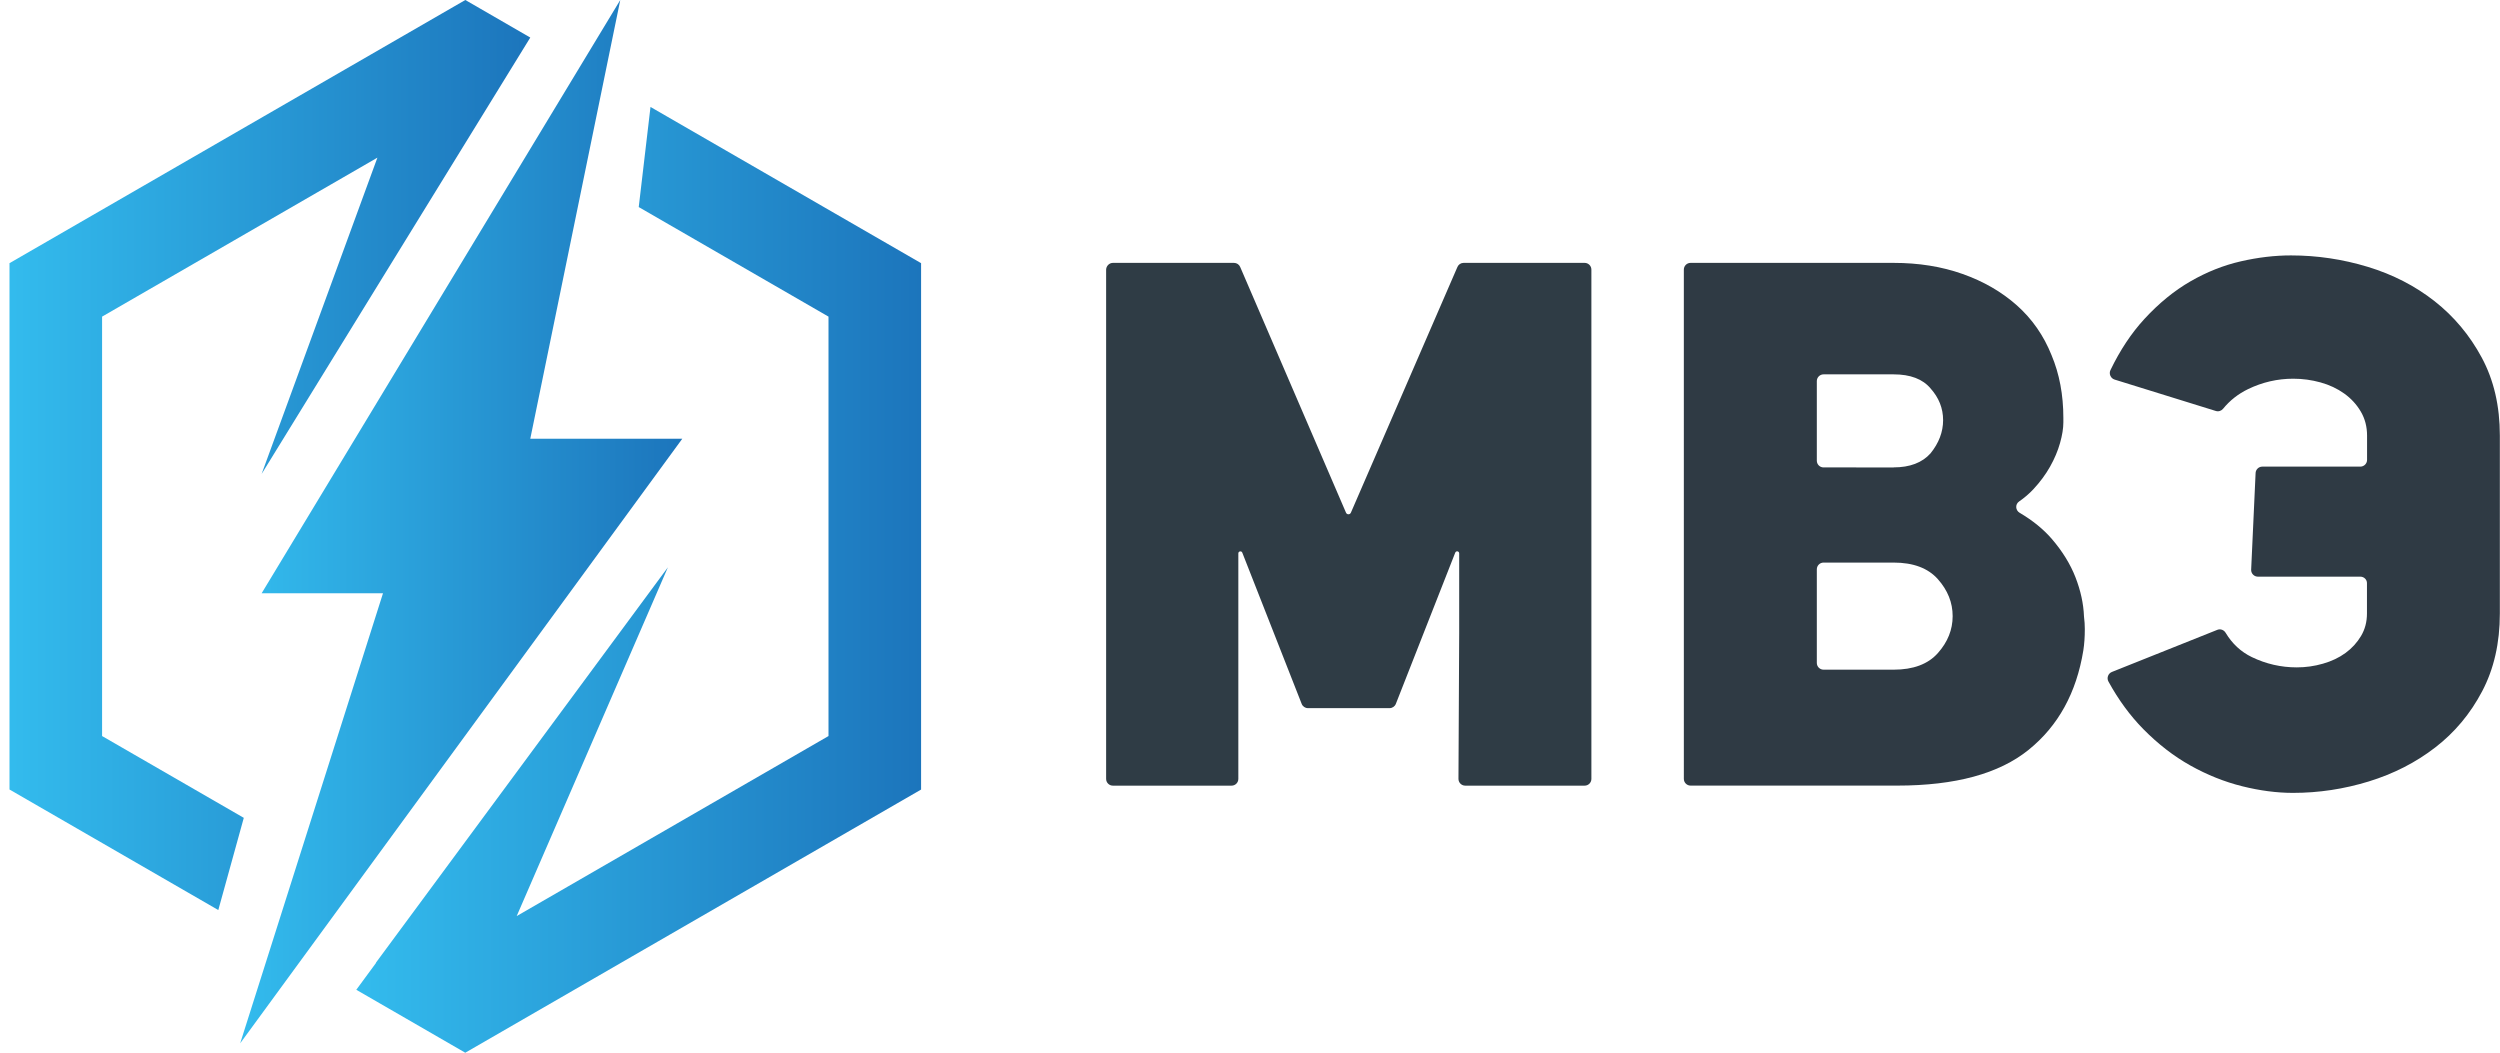 <?xml version="1.0" encoding="UTF-8"?> <!-- Generator: Adobe Illustrator 27.5.0, SVG Export Plug-In . SVG Version: 6.00 Build 0) --> <svg xmlns="http://www.w3.org/2000/svg" xmlns:xlink="http://www.w3.org/1999/xlink" id="main" x="0px" y="0px" viewBox="0 0 518.68 218.39" style="enable-background:new 0 0 518.68 218.39;" xml:space="preserve"> <style type="text/css"> .st0{fill:#2F3C45;} .st1{fill:#2F3A44;} .st2{fill:url(#SVGID_1_);} .st3{fill:url(#SVGID_00000075161419934361423840000017407512888846659490_);} .st4{fill:url(#SVGID_00000064312995953065520150000010337048750363311271_);} </style> <g> <path class="st0" d="M230.91,54.54h25.11c0.56,0,1.06,0.33,1.28,0.84l21.96,50.99c0.19,0.44,0.82,0.44,1.01,0l22.11-50.99 c0.22-0.51,0.72-0.84,1.28-0.84h25.11c0.77,0,1.4,0.62,1.4,1.4V161.6c0,0.77-0.62,1.4-1.4,1.4h-24.78c-0.77,0-1.4-0.63-1.4-1.4 l0.15-30.17l0-16.62c0-0.47-0.64-0.59-0.82-0.15l-12.32,31.37c-0.21,0.53-0.72,0.89-1.3,0.89h-16.94c-0.57,0-1.09-0.35-1.3-0.89 l-12.32-31.37c-0.17-0.43-0.82-0.31-0.82,0.15v16.94v29.85c0,0.77-0.62,1.4-1.4,1.4h-24.63c-0.77,0-1.4-0.62-1.4-1.4V55.94 C229.52,55.17,230.14,54.54,230.91,54.54z"></path> <path class="st1" d="M432.54,130.52c0,1.63-0.1,3.12-0.31,4.44c-1.43,8.78-5.21,15.65-11.34,20.6c-6.13,4.96-15.22,7.43-27.27,7.43 h-42.87c-0.77,0-1.4-0.62-1.4-1.4V55.94c0-0.77,0.62-1.4,1.4-1.4h42.11c5.21,0,9.98,0.76,14.32,2.3c4.34,1.53,8.09,3.7,11.26,6.51 c3.16,2.81,5.57,6.26,7.2,10.34c1.63,3.88,2.45,8.22,2.45,13.02c0,0.31,0,0.61,0,0.92c0,1.23-0.23,2.66-0.69,4.29 c-0.46,1.63-1.15,3.27-2.07,4.9c-0.92,1.63-2.07,3.19-3.45,4.67c-0.88,0.94-1.87,1.79-2.97,2.55c-0.85,0.58-0.78,1.83,0.11,2.35 c2.7,1.59,4.93,3.4,6.69,5.44c2.19,2.55,3.83,5.21,4.9,7.96c1.07,2.76,1.66,5.46,1.76,8.12 C432.49,128.83,432.54,129.7,432.54,130.52z M392.87,96.97c3.37,0,5.92-0.97,7.66-2.91c1.73-2.14,2.61-4.44,2.61-6.89 c0-2.45-0.87-4.65-2.61-6.59c-1.63-1.94-4.19-2.91-7.66-2.91h-14.53c-0.77,0-1.4,0.62-1.4,1.4v16.51c0,0.77,0.62,1.4,1.4,1.4 H392.87z M392.87,138.94c4.08,0,7.15-1.15,9.19-3.45c2.04-2.3,3.06-4.85,3.06-7.66c0-2.81-1.02-5.36-3.06-7.66 c-2.04-2.3-5.11-3.45-9.19-3.45h-14.53c-0.77,0-1.4,0.62-1.4,1.4v19.42c0,0.77,0.62,1.4,1.4,1.4H392.87z"></path> <path class="st1" d="M489.71,119.64h-21.26c-0.77,0-1.4-0.62-1.4-1.4l0.92-20.03c0-0.77,0.62-1.4,1.4-1.4h20.33 c0.77,0,1.4-0.62,1.4-1.4v-5.04c0-1.84-0.43-3.5-1.3-4.98c-0.87-1.48-2.02-2.73-3.45-3.75c-1.43-1.02-3.06-1.79-4.9-2.3 c-1.84-0.51-3.73-0.77-5.67-0.77c-3.27,0-6.38,0.72-9.35,2.15c-2.05,0.99-3.79,2.35-5.2,4.08c-0.36,0.44-0.94,0.64-1.49,0.47 l-21.02-6.52c-0.81-0.25-1.23-1.19-0.86-1.96c2-4.15,4.35-7.69,7.05-10.62c3.01-3.27,6.2-5.87,9.57-7.81 c3.37-1.94,6.84-3.32,10.42-4.14c3.57-0.82,7.05-1.23,10.41-1.23c5.41,0,10.72,0.79,15.93,2.37c5.21,1.58,9.83,3.96,13.86,7.12 c4.03,3.17,7.3,7.07,9.8,11.72c2.5,4.65,3.75,10.03,3.75,16.16v36.92c0,6.13-1.23,11.52-3.68,16.16 c-2.45,4.65-5.69,8.53-9.73,11.64c-4.04,3.12-8.63,5.46-13.79,7.05c-5.16,1.58-10.39,2.37-15.7,2.37c-3.37,0-6.89-0.46-10.57-1.38 c-3.68-0.92-7.25-2.35-10.72-4.29c-3.47-1.94-6.74-4.47-9.8-7.58c-2.73-2.78-5.14-6.06-7.22-9.86c-0.4-0.73-0.06-1.67,0.72-1.98 l21.88-8.74c0.65-0.26,1.36,0.02,1.72,0.62c1.37,2.27,3.17,3.94,5.42,5.03c2.96,1.43,6.07,2.14,9.34,2.14 c1.84,0,3.65-0.25,5.44-0.77c1.79-0.51,3.34-1.25,4.67-2.22c1.33-0.97,2.4-2.15,3.22-3.52c0.82-1.38,1.23-2.93,1.23-4.67v-6.26 C491.11,120.27,490.48,119.64,489.71,119.64z"></path> <g> <g> <g> <linearGradient id="SVGID_1_" gradientUnits="userSpaceOnUse" x1="49.833" y1="108.23" x2="141.564" y2="108.23"> <stop offset="4.566620e-03" style="stop-color:#33BBED"></stop> <stop offset="1" style="stop-color:#1C75BC"></stop> </linearGradient> <polygon class="st2" points="128.69,0 54.28,123.09 79.46,123.09 49.83,216.46 141.56,91.02 110.02,91.02 "></polygon> </g> <g> <g> <linearGradient id="SVGID_00000005954337242892254400000015180506139286211006_" gradientUnits="userSpaceOnUse" x1="1.97" y1="94.402" x2="110.022" y2="94.402"> <stop offset="4.566620e-03" style="stop-color:#33BBED"></stop> <stop offset="1" style="stop-color:#1C75BC"></stop> </linearGradient> <path style="fill:url(#SVGID_00000005954337242892254400000015180506139286211006_);" d="M99.95,24.15L99.95,24.15L99.95,24.15 l10.07-16.36L96.54,0L1.97,54.6v109.2l43.32,25.01c1.25-4.54,3.48-12.59,5.29-19.13l-29.4-16.97V65.69L78.3,32.71L54.28,98.33 L99.95,24.15z"></path> </g> <g> <linearGradient id="SVGID_00000010992005243009408750000013935776539927349161_" gradientUnits="userSpaceOnUse" x1="73.924" y1="120.289" x2="191.102" y2="120.289"> <stop offset="4.566620e-03" style="stop-color:#33BBED"></stop> <stop offset="1" style="stop-color:#1C75BC"></stop> </linearGradient> <path style="fill:url(#SVGID_00000010992005243009408750000013935776539927349161_);" d="M134.96,22.19 c-0.83,7.09-1.76,15.05-2.44,20.77l39.37,22.73v87.02l-64.69,37.35l31.37-72.36l-60.59,82.05l0.05,0.01l-4.11,5.59l22.61,13.06 l94.57-54.6V54.6L134.96,22.19z"></path> </g> </g> </g> </g> </g> </svg> 